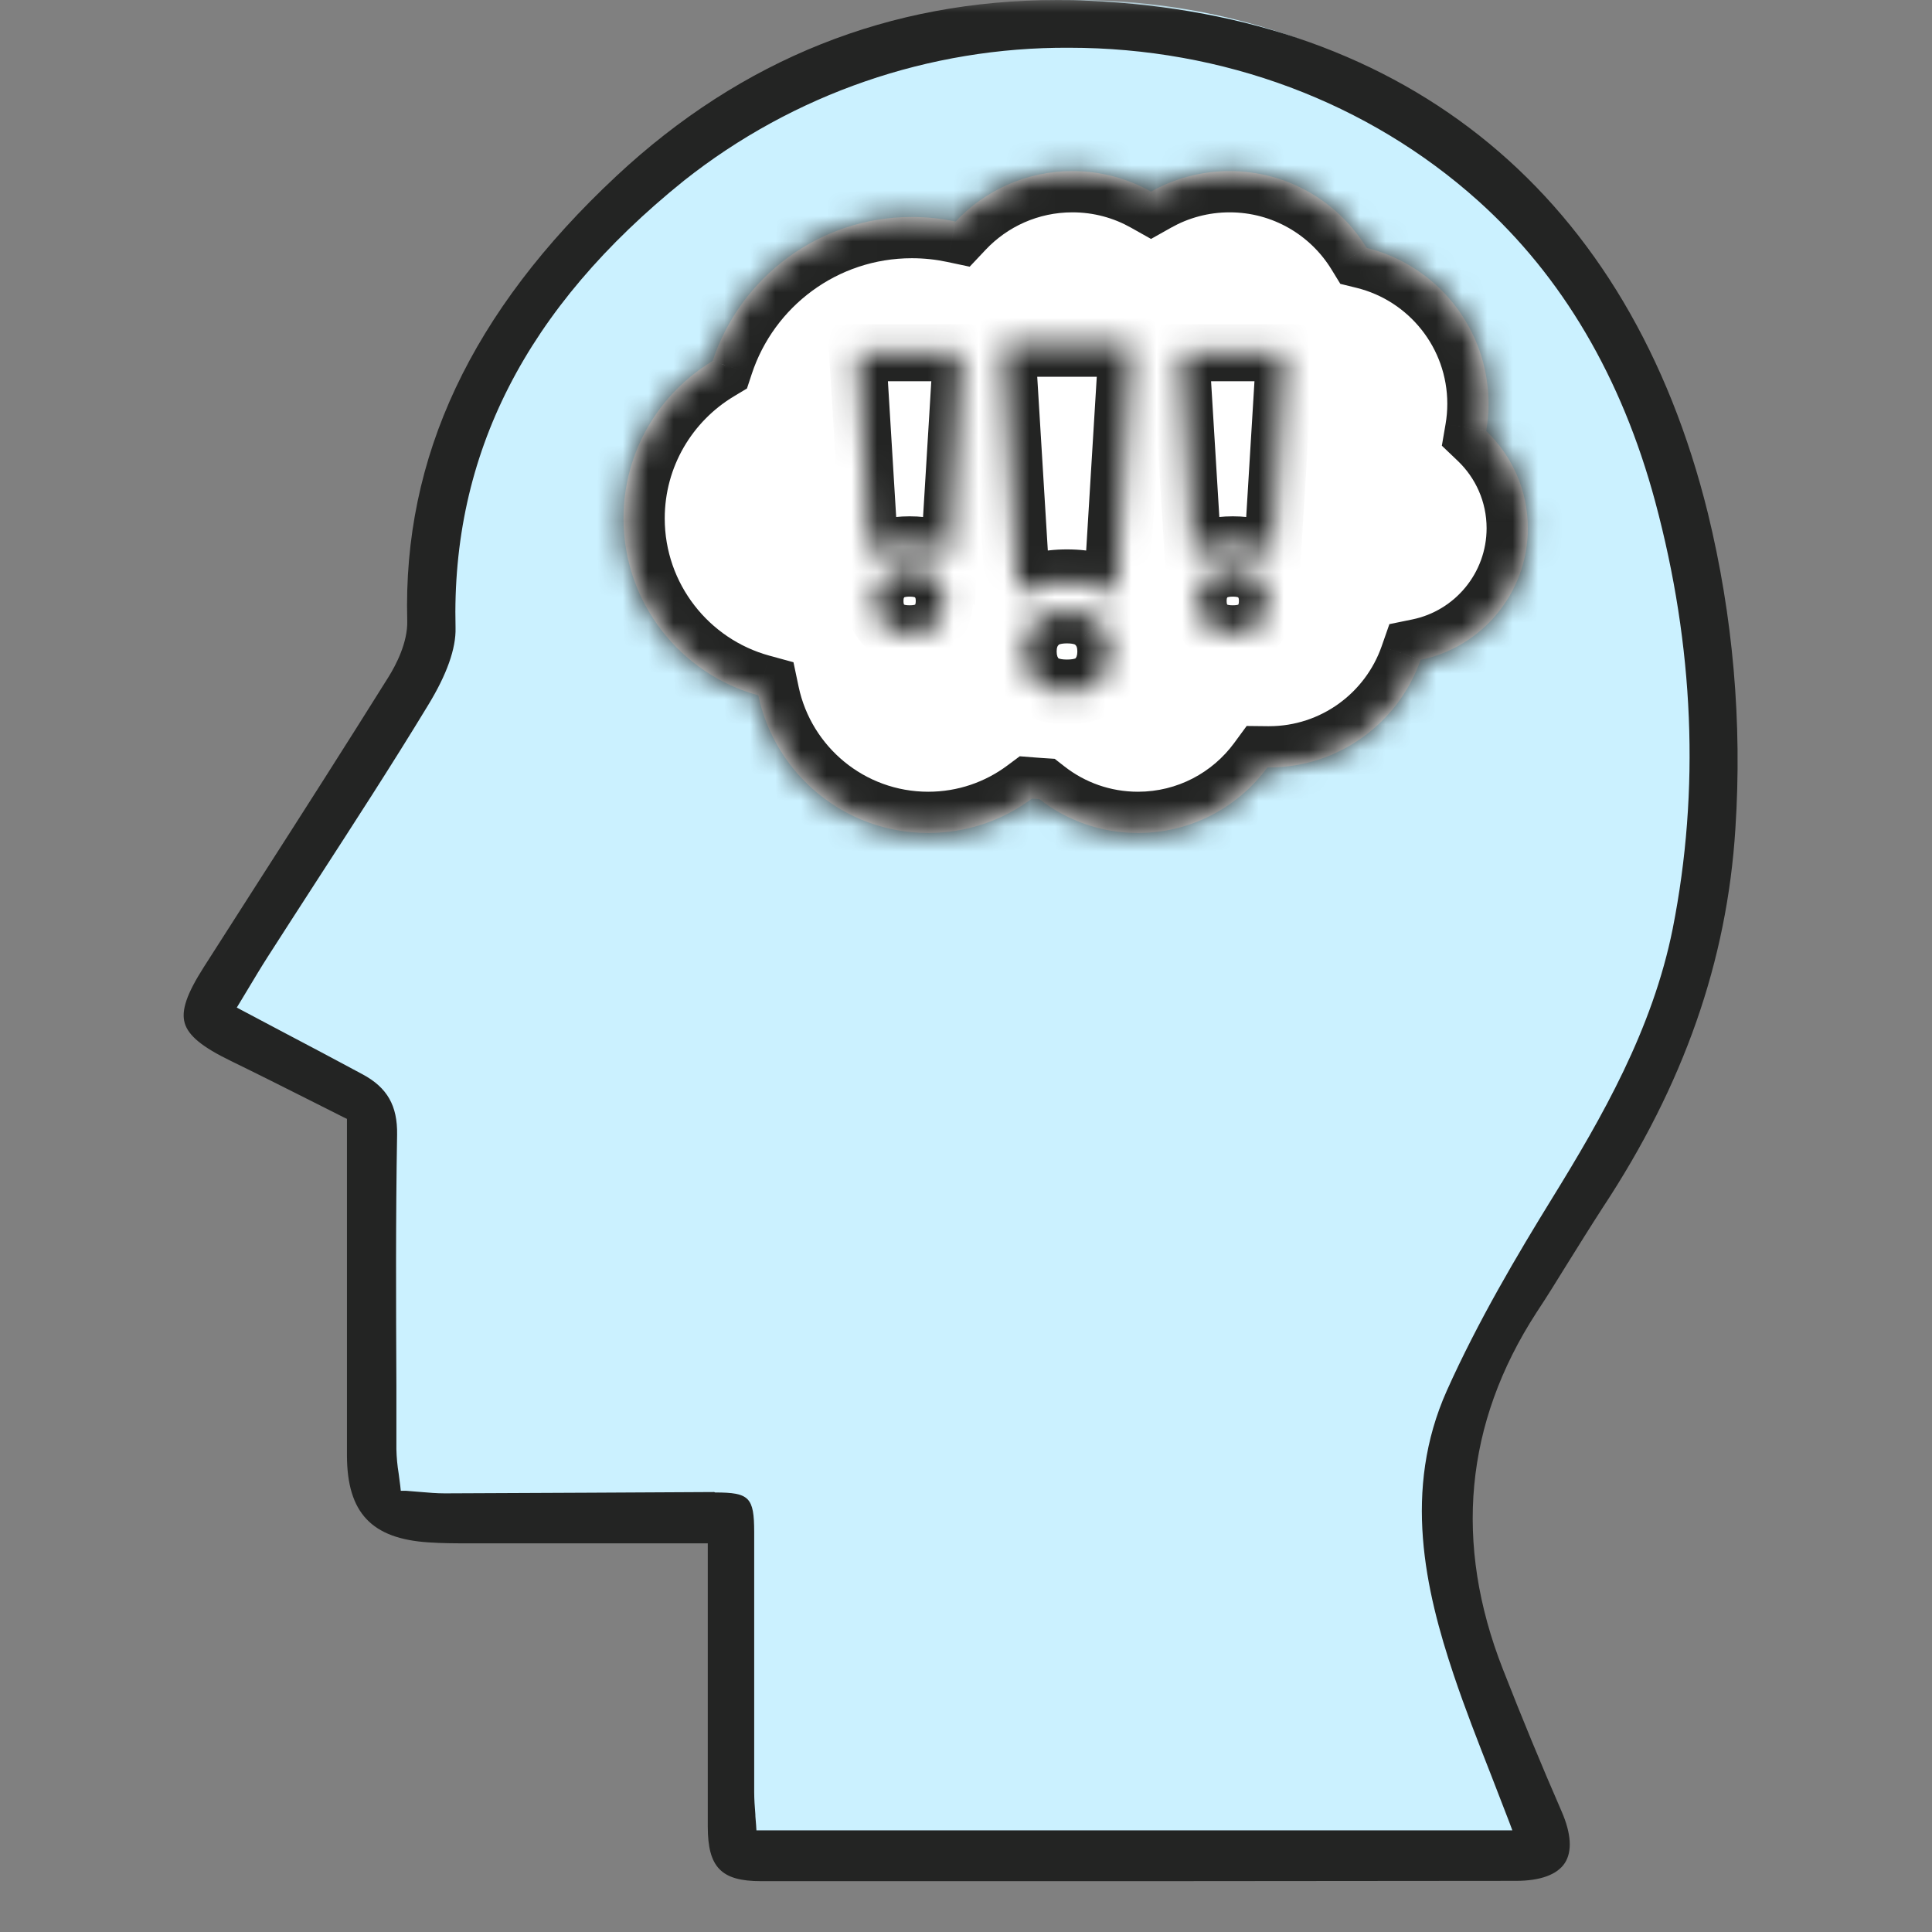 <svg width="76" height="76" viewBox="0 0 76 76" fill="none" xmlns="http://www.w3.org/2000/svg">
<rect x="0" y="0" width="76" height="76" fill="#808080" stroke="none"/>
<mask id="mask0_23138_9962" style="mask-type:alpha" maskUnits="userSpaceOnUse" x="0" y="0" width="76" height="76">
<rect width="76" height="76" fill="#D9D9D9"/>
</mask>
<g mask="url(#mask0_23138_9962)">
<path d="M59.033 6.257C50.15 -1.723 36.007 -2.152 26.573 5.444C20.812 10.085 17.046 15.884 17.243 23.695C17.27 24.799 16.677 26.031 16.071 27.024C13.931 30.53 11.662 33.959 9.445 37.421C9.056 38.029 8.696 38.656 8.317 39.272C10.063 40.192 11.669 41.04 13.275 41.903C14.353 42.481 14.854 43.312 14.831 44.623C14.757 48.943 14.799 53.267 14.812 57.592C14.837 58.093 14.89 58.592 14.969 59.088C15.59 59.13 16.083 59.195 16.577 59.195C20.273 59.195 23.972 59.153 27.67 59.14C29.261 59.14 29.573 59.437 29.575 61.023C29.575 64.597 29.575 68.171 29.575 71.747C29.575 72.184 29.625 72.623 29.653 73.086H60.253C59.46 71.004 58.63 69.021 57.949 66.989C56.634 63.058 55.914 59.026 57.679 55.083C58.953 52.341 60.406 49.686 62.029 47.135C64.173 43.643 66.174 40.127 66.974 36.067C68.136 30.179 67.802 24.32 66.251 18.557C64.986 13.811 62.724 9.579 59.033 6.257Z" fill="#CBF1FF"/>
<mask id="path-3-inside-1_23138_9962" fill="white">
<path fill-rule="evenodd" clip-rule="evenodd" d="M48.371 6.73C47.248 6.73 46.193 7.024 45.279 7.538C44.365 7.024 43.31 6.73 42.186 6.73C40.375 6.73 38.741 7.493 37.59 8.715C37.035 8.597 36.459 8.535 35.869 8.535C32.215 8.535 29.116 10.911 28.032 14.202C25.932 15.464 24.527 17.764 24.527 20.393C24.527 23.716 26.773 26.515 29.83 27.354C30.483 30.446 33.227 32.767 36.514 32.767C38.043 32.767 39.456 32.264 40.594 31.415C40.691 31.423 40.788 31.43 40.886 31.436C41.956 32.27 43.302 32.767 44.764 32.767C46.853 32.767 48.706 31.752 49.856 30.189C49.877 30.189 49.898 30.189 49.919 30.189C52.677 30.189 55.022 28.421 55.883 25.956C58.29 25.463 60.101 23.333 60.101 20.779C60.101 19.275 59.472 17.918 58.464 16.956C58.524 16.607 58.555 16.248 58.555 15.882C58.555 12.918 56.514 10.432 53.76 9.751C52.65 7.939 50.652 6.73 48.371 6.73Z"/>
</mask>
<path fill-rule="evenodd" clip-rule="evenodd" d="M48.371 6.73C47.248 6.73 46.193 7.024 45.279 7.538C44.365 7.024 43.31 6.73 42.186 6.73C40.375 6.73 38.741 7.493 37.59 8.715C37.035 8.597 36.459 8.535 35.869 8.535C32.215 8.535 29.116 10.911 28.032 14.202C25.932 15.464 24.527 17.764 24.527 20.393C24.527 23.716 26.773 26.515 29.83 27.354C30.483 30.446 33.227 32.767 36.514 32.767C38.043 32.767 39.456 32.264 40.594 31.415C40.691 31.423 40.788 31.43 40.886 31.436C41.956 32.27 43.302 32.767 44.764 32.767C46.853 32.767 48.706 31.752 49.856 30.189C49.877 30.189 49.898 30.189 49.919 30.189C52.677 30.189 55.022 28.421 55.883 25.956C58.29 25.463 60.101 23.333 60.101 20.779C60.101 19.275 59.472 17.918 58.464 16.956C58.524 16.607 58.555 16.248 58.555 15.882C58.555 12.918 56.514 10.432 53.76 9.751C52.65 7.939 50.652 6.73 48.371 6.73Z" fill="white"/>
<path d="M45.279 7.538L44.483 8.952L45.279 9.399L46.074 8.952L45.279 7.538ZM37.59 8.715L37.253 10.302L38.145 10.491L38.77 9.828L37.59 8.715ZM28.032 14.202L28.868 15.592L29.384 15.281L29.573 14.709L28.032 14.202ZM29.83 27.354L31.417 27.019L31.213 26.051L30.259 25.79L29.83 27.354ZM40.594 31.415L40.723 29.798L40.114 29.75L39.624 30.115L40.594 31.415ZM40.886 31.436L41.883 30.157L41.489 29.85L40.991 29.818L40.886 31.436ZM49.856 30.189L49.872 28.567L49.041 28.558L48.549 29.228L49.856 30.189ZM55.883 25.956L55.557 24.367L54.655 24.552L54.351 25.422L55.883 25.956ZM58.464 16.956L56.865 16.682L56.719 17.533L57.344 18.129L58.464 16.956ZM53.76 9.751L52.377 10.598L52.725 11.166L53.371 11.325L53.76 9.751ZM46.074 8.952C46.752 8.571 47.534 8.353 48.371 8.353V5.108C46.962 5.108 45.634 5.477 44.483 6.124L46.074 8.952ZM42.186 8.353C43.024 8.353 43.806 8.571 44.483 8.952L46.074 6.124C44.924 5.477 43.596 5.108 42.186 5.108V8.353ZM38.77 9.828C39.628 8.917 40.84 8.353 42.186 8.353V5.108C39.91 5.108 37.855 6.069 36.409 7.602L38.77 9.828ZM35.869 10.158C36.345 10.158 36.808 10.207 37.253 10.302L37.926 7.128C37.261 6.987 36.573 6.913 35.869 6.913V10.158ZM29.573 14.709C30.444 12.064 32.936 10.158 35.869 10.158V6.913C31.494 6.913 27.788 9.758 26.492 13.694L29.573 14.709ZM26.149 20.393C26.149 18.357 27.236 16.573 28.868 15.592L27.197 12.811C24.629 14.355 22.905 17.172 22.905 20.393H26.149ZM30.259 25.79C27.889 25.139 26.149 22.967 26.149 20.393H22.905C22.905 24.465 25.657 27.89 29.4 28.918L30.259 25.79ZM36.514 31.145C34.01 31.145 31.915 29.376 31.417 27.019L28.243 27.689C29.051 31.516 32.445 34.389 36.514 34.389V31.145ZM39.624 30.115C38.756 30.762 37.682 31.145 36.514 31.145V34.389C38.405 34.389 40.155 33.766 41.564 32.715L39.624 30.115ZM40.991 29.818C40.901 29.812 40.812 29.805 40.723 29.798L40.465 33.032C40.57 33.04 40.675 33.048 40.781 33.055L40.991 29.818ZM44.764 31.145C43.676 31.145 42.678 30.776 41.883 30.157L39.889 32.716C41.234 33.764 42.928 34.389 44.764 34.389V31.145ZM48.549 29.228C47.692 30.393 46.316 31.145 44.764 31.145V34.389C47.391 34.389 49.72 33.111 51.163 31.149L48.549 29.228ZM49.919 28.567C49.903 28.567 49.887 28.567 49.872 28.567L49.84 31.811C49.866 31.811 49.892 31.811 49.919 31.811V28.567ZM54.351 25.422C53.711 27.255 51.966 28.567 49.919 28.567V31.811C53.388 31.811 56.333 29.587 57.414 26.491L54.351 25.422ZM58.479 20.779C58.479 22.547 57.225 24.026 55.557 24.367L56.208 27.546C59.355 26.901 61.723 24.118 61.723 20.779H58.479ZM57.344 18.129C58.045 18.798 58.479 19.737 58.479 20.779H61.723C61.723 18.814 60.9 17.038 59.584 15.782L57.344 18.129ZM56.933 15.882C56.933 16.156 56.91 16.423 56.865 16.682L60.063 17.229C60.138 16.791 60.177 16.34 60.177 15.882H56.933ZM53.371 11.325C55.417 11.832 56.933 13.682 56.933 15.882H60.177C60.177 12.155 57.61 9.032 54.15 8.176L53.371 11.325ZM48.371 8.353C50.064 8.353 51.55 9.248 52.377 10.598L55.143 8.903C53.751 6.631 51.239 5.108 48.371 5.108V8.353Z" fill="#232423" mask="url(#path-3-inside-1_23138_9962)"/>
<mask id="path-5-inside-2_23138_9962" fill="white">
<path d="M37.343 21.828C36.937 21.564 36.416 21.433 35.782 21.433C35.148 21.433 34.627 21.564 34.221 21.828L33.736 13.877H37.828L37.343 21.828ZM34.759 22.725C34.986 22.474 35.327 22.348 35.782 22.348C36.237 22.348 36.578 22.474 36.805 22.725C37.032 22.964 37.146 23.269 37.146 23.64C37.146 24.011 37.032 24.322 36.805 24.573C36.578 24.813 36.237 24.932 35.782 24.932C35.327 24.932 34.986 24.813 34.759 24.573C34.532 24.322 34.418 24.011 34.418 23.64C34.418 23.269 34.532 22.964 34.759 22.725Z"/>
</mask>
<path d="M37.343 21.828L36.734 22.769L38.346 23.812L38.463 21.896L37.343 21.828ZM34.221 21.828L33.101 21.896L33.218 23.812L34.83 22.769L34.221 21.828ZM33.736 13.877V12.755H32.544L32.616 13.945L33.736 13.877ZM37.828 13.877L38.948 13.945L39.02 12.755H37.828V13.877ZM34.759 22.725L35.572 23.497L35.582 23.488L35.591 23.477L34.759 22.725ZM36.805 22.725L35.973 23.477L35.982 23.488L35.992 23.497L36.805 22.725ZM36.805 24.573L37.618 25.346L37.628 25.336L37.637 25.326L36.805 24.573ZM34.759 24.573L33.927 25.326L33.936 25.336L33.946 25.346L34.759 24.573ZM37.953 20.886C37.316 20.474 36.567 20.311 35.782 20.311V22.554C36.266 22.554 36.557 22.655 36.734 22.769L37.953 20.886ZM35.782 20.311C34.997 20.311 34.248 20.474 33.611 20.886L34.83 22.769C35.007 22.655 35.298 22.554 35.782 22.554V20.311ZM35.34 21.759L34.856 13.809L32.616 13.945L33.101 21.896L35.34 21.759ZM33.736 14.998H37.828V12.755H33.736V14.998ZM36.708 13.809L36.224 21.759L38.463 21.896L38.948 13.945L36.708 13.809ZM35.591 23.477C35.574 23.496 35.56 23.5 35.573 23.495C35.593 23.488 35.655 23.47 35.782 23.47V21.226C35.124 21.226 34.433 21.413 33.927 21.972L35.591 23.477ZM35.782 23.47C35.909 23.47 35.971 23.488 35.991 23.495C36.004 23.5 35.99 23.496 35.973 23.477L37.637 21.972C37.131 21.413 36.44 21.226 35.782 21.226V23.47ZM35.992 23.497C36.003 23.509 36.006 23.516 36.01 23.525C36.014 23.536 36.024 23.57 36.024 23.64H38.268C38.268 23.02 38.069 22.426 37.618 21.952L35.992 23.497ZM36.024 23.64C36.024 23.762 35.996 23.796 35.973 23.821L37.637 25.326C38.069 24.848 38.268 24.261 38.268 23.64H36.024ZM35.992 23.801C36.012 23.78 36.026 23.778 36.007 23.784C35.983 23.793 35.914 23.811 35.782 23.811V26.054C36.425 26.054 37.109 25.882 37.618 25.346L35.992 23.801ZM35.782 23.811C35.65 23.811 35.582 23.793 35.557 23.784C35.538 23.778 35.552 23.78 35.572 23.801L33.946 25.346C34.455 25.882 35.139 26.054 35.782 26.054V23.811ZM35.591 23.821C35.568 23.796 35.54 23.762 35.54 23.64H33.296C33.296 24.261 33.495 24.848 33.927 25.326L35.591 23.821ZM35.54 23.64C35.54 23.57 35.55 23.536 35.554 23.525C35.558 23.516 35.561 23.509 35.572 23.497L33.946 21.952C33.495 22.426 33.296 23.02 33.296 23.64H35.54Z" fill="#232423" mask="url(#path-5-inside-2_23138_9962)"/>
<mask id="path-7-inside-3_23138_9962" fill="white">
<path d="M43.906 23.383C43.403 23.057 42.758 22.894 41.973 22.894C41.188 22.894 40.543 23.057 40.04 23.383L39.44 13.539H44.506L43.906 23.383ZM40.706 24.494C40.988 24.183 41.41 24.027 41.973 24.027C42.536 24.027 42.958 24.183 43.239 24.494C43.521 24.79 43.662 25.168 43.662 25.627C43.662 26.086 43.521 26.472 43.239 26.783C42.958 27.079 42.536 27.227 41.973 27.227C41.41 27.227 40.988 27.079 40.706 26.783C40.425 26.472 40.284 26.086 40.284 25.627C40.284 25.168 40.425 24.79 40.706 24.494Z"/>
</mask>
<path d="M43.906 23.383L43.21 24.459L45.052 25.651L45.186 23.461L43.906 23.383ZM40.04 23.383L38.76 23.461L38.894 25.651L40.736 24.459L40.04 23.383ZM39.44 13.539V12.257H38.077L38.16 13.617L39.44 13.539ZM44.506 13.539L45.786 13.617L45.869 12.257H44.506V13.539ZM40.706 24.494L41.636 25.377L41.647 25.366L41.657 25.354L40.706 24.494ZM43.239 24.494L42.289 25.354L42.299 25.366L42.31 25.377L43.239 24.494ZM43.239 26.783L44.169 27.666L44.18 27.654L44.19 27.643L43.239 26.783ZM40.706 26.783L39.756 27.643L39.766 27.654L39.777 27.666L40.706 26.783ZM44.603 22.307C43.836 21.811 42.93 21.612 41.973 21.612V24.176C42.586 24.176 42.969 24.303 43.21 24.459L44.603 22.307ZM41.973 21.612C41.016 21.612 40.11 21.811 39.343 22.307L40.736 24.459C40.977 24.303 41.36 24.176 41.973 24.176V21.612ZM41.319 23.305L40.719 13.461L38.16 13.617L38.76 23.461L41.319 23.305ZM39.44 14.821H44.506V12.257H39.44V14.821ZM43.227 13.461L42.627 23.305L45.186 23.461L45.786 13.617L43.227 13.461ZM41.657 25.354C41.649 25.363 41.646 25.358 41.677 25.347C41.716 25.333 41.806 25.309 41.973 25.309V22.745C41.178 22.745 40.355 22.971 39.756 23.634L41.657 25.354ZM41.973 25.309C42.14 25.309 42.23 25.333 42.269 25.347C42.3 25.358 42.297 25.363 42.289 25.354L44.19 23.634C43.59 22.971 42.768 22.745 41.973 22.745V25.309ZM42.31 25.377C42.337 25.405 42.38 25.453 42.38 25.627H44.944C44.944 24.883 44.705 24.176 44.169 23.611L42.31 25.377ZM42.38 25.627C42.38 25.801 42.336 25.87 42.289 25.923L44.19 27.643C44.706 27.073 44.944 26.372 44.944 25.627H42.38ZM42.31 25.9C42.322 25.887 42.325 25.893 42.287 25.906C42.243 25.922 42.146 25.945 41.973 25.945V28.509C42.751 28.509 43.565 28.301 44.169 27.666L42.31 25.9ZM41.973 25.945C41.8 25.945 41.703 25.922 41.659 25.906C41.621 25.893 41.624 25.887 41.636 25.9L39.777 27.666C40.381 28.301 41.195 28.509 41.973 28.509V25.945ZM41.657 25.923C41.61 25.87 41.566 25.801 41.566 25.627H39.002C39.002 26.372 39.24 27.073 39.756 27.643L41.657 25.923ZM41.566 25.627C41.566 25.453 41.609 25.405 41.636 25.377L39.777 23.611C39.24 24.176 39.002 24.883 39.002 25.627H41.566Z" fill="#232423" mask="url(#path-7-inside-3_23138_9962)"/>
<mask id="path-9-inside-4_23138_9962" fill="white">
<path d="M50.055 21.828C49.649 21.564 49.128 21.433 48.494 21.433C47.86 21.433 47.339 21.564 46.932 21.828L46.448 13.877H50.54L50.055 21.828ZM47.471 22.725C47.698 22.474 48.039 22.348 48.494 22.348C48.949 22.348 49.29 22.474 49.517 22.725C49.744 22.964 49.858 23.269 49.858 23.64C49.858 24.011 49.744 24.322 49.517 24.573C49.29 24.813 48.949 24.932 48.494 24.932C48.039 24.932 47.698 24.813 47.471 24.573C47.244 24.322 47.13 24.011 47.13 23.64C47.13 23.269 47.244 22.964 47.471 22.725Z"/>
</mask>
<path d="M50.055 21.828L49.446 22.769L51.058 23.812L51.175 21.896L50.055 21.828ZM46.932 21.828L45.813 21.896L45.93 23.812L47.542 22.769L46.932 21.828ZM46.448 13.877V12.755H45.256L45.328 13.945L46.448 13.877ZM50.54 13.877L51.66 13.945L51.732 12.755H50.54V13.877ZM47.471 22.725L48.284 23.497L48.294 23.488L48.303 23.477L47.471 22.725ZM49.517 22.725L48.685 23.477L48.694 23.488L48.704 23.497L49.517 22.725ZM49.517 24.573L50.33 25.346L50.34 25.336L50.349 25.326L49.517 24.573ZM47.471 24.573L46.639 25.326L46.648 25.336L46.658 25.346L47.471 24.573ZM50.665 20.886C50.028 20.474 49.279 20.311 48.494 20.311V22.554C48.977 22.554 49.269 22.655 49.446 22.769L50.665 20.886ZM48.494 20.311C47.709 20.311 46.96 20.474 46.323 20.886L47.542 22.769C47.719 22.655 48.01 22.554 48.494 22.554V20.311ZM48.052 21.759L47.568 13.809L45.328 13.945L45.813 21.896L48.052 21.759ZM46.448 14.998H50.54V12.755H46.448V14.998ZM49.42 13.809L48.936 21.759L51.175 21.896L51.66 13.945L49.42 13.809ZM48.303 23.477C48.286 23.496 48.272 23.5 48.285 23.495C48.305 23.488 48.367 23.47 48.494 23.47V21.226C47.836 21.226 47.145 21.413 46.639 21.972L48.303 23.477ZM48.494 23.47C48.621 23.47 48.683 23.488 48.703 23.495C48.716 23.5 48.702 23.496 48.685 23.477L50.349 21.972C49.843 21.413 49.152 21.226 48.494 21.226V23.47ZM48.704 23.497C48.715 23.509 48.718 23.516 48.722 23.525C48.726 23.536 48.736 23.57 48.736 23.64H50.98C50.98 23.02 50.781 22.426 50.33 21.952L48.704 23.497ZM48.736 23.64C48.736 23.762 48.708 23.796 48.685 23.821L50.349 25.326C50.781 24.848 50.98 24.261 50.98 23.64H48.736ZM48.704 23.801C48.724 23.78 48.738 23.778 48.719 23.784C48.694 23.793 48.626 23.811 48.494 23.811V26.054C49.137 26.054 49.821 25.882 50.33 25.346L48.704 23.801ZM48.494 23.811C48.362 23.811 48.294 23.793 48.269 23.784C48.25 23.778 48.264 23.78 48.284 23.801L46.658 25.346C47.167 25.882 47.851 26.054 48.494 26.054V23.811ZM48.303 23.821C48.28 23.796 48.252 23.762 48.252 23.64H46.008C46.008 24.261 46.207 24.848 46.639 25.326L48.303 23.821ZM48.252 23.64C48.252 23.57 48.262 23.536 48.266 23.525C48.27 23.516 48.273 23.509 48.284 23.497L46.658 21.952C46.207 22.426 46.008 23.02 46.008 23.64H48.252Z" fill="#232423" mask="url(#path-9-inside-4_23138_9962)"/>
<path d="M45.35 74H29.934C28.372 74 27.845 73.458 27.842 71.86C27.842 69.642 27.842 67.423 27.842 65.204V60.711H18.505C17.948 60.711 17.402 60.711 16.857 60.673C14.618 60.528 13.658 59.511 13.648 57.267C13.648 54.54 13.648 51.771 13.648 49.089C13.648 47.934 13.648 44.014 13.648 44.014L13.515 43.95L12.165 43.27C11.159 42.764 10.12 42.24 9.089 41.739C7.952 41.187 7.408 40.74 7.265 40.241C7.123 39.742 7.351 39.088 8.016 38.045C8.739 36.912 9.463 35.779 10.189 34.648C11.868 32.033 13.605 29.313 15.284 26.629C15.569 26.171 16.044 25.277 16.02 24.416C15.845 17.981 18.536 12.257 24.25 6.922C29.169 2.33 35 0.002 41.583 0.002C41.991 0.002 42.407 0.002 42.821 0.031C55.458 0.587 64.109 7.745 67.183 20.185C68.173 24.242 68.538 28.426 68.266 32.594C67.941 37.805 66.229 42.687 63.037 47.52C62.561 48.257 62.086 49.02 61.625 49.76C61.242 50.38 60.847 51.02 60.436 51.64C57.619 55.99 57.177 60.711 59.121 65.665C59.873 67.589 60.65 69.469 61.43 71.257C61.81 72.129 61.853 72.83 61.556 73.287C61.259 73.743 60.591 73.988 59.635 73.988L45.35 74ZM28.132 58.71C29.478 58.71 29.666 58.9 29.668 60.267C29.668 62.1 29.668 63.932 29.668 65.763C29.668 67.34 29.668 68.914 29.668 70.486C29.668 70.779 29.689 71.062 29.713 71.361C29.713 71.499 29.735 71.637 29.742 71.777L29.756 72.001H59.492L59.371 71.677C59.133 71.055 58.896 70.441 58.658 69.833C58.128 68.48 57.626 67.201 57.182 65.877C56.067 62.549 55.166 58.615 56.915 54.704C58.14 51.97 59.692 49.353 61.047 47.154C63.018 43.959 65.007 40.498 65.801 36.528C66.876 31.084 66.643 25.431 65.11 19.728C63.797 14.853 61.458 10.876 58.152 7.904C53.825 4.02 48.108 1.878 42.053 1.878C36.556 1.849 31.212 3.693 26.903 7.108C20.687 12.114 17.749 17.867 17.92 24.699C17.941 25.51 17.578 26.534 16.838 27.744C15.412 30.095 13.883 32.446 12.412 34.721C11.782 35.696 11.15 36.673 10.524 37.65C10.268 38.05 10.023 38.461 9.783 38.86L9.445 39.421L9.314 39.635L11.002 40.529C12.117 41.116 13.192 41.684 14.261 42.26C15.234 42.782 15.64 43.496 15.621 44.637C15.564 47.922 15.578 51.262 15.593 54.493C15.593 55.327 15.593 56.157 15.593 57.001C15.6 57.325 15.63 57.648 15.683 57.968C15.704 58.123 15.726 58.279 15.745 58.444L15.766 58.643H15.963C16.158 58.657 16.341 58.672 16.513 58.688C16.855 58.717 17.178 58.745 17.497 58.745L23.202 58.719L28.094 58.693L28.132 58.71Z" fill="#232423"/>
</g>
</svg>
